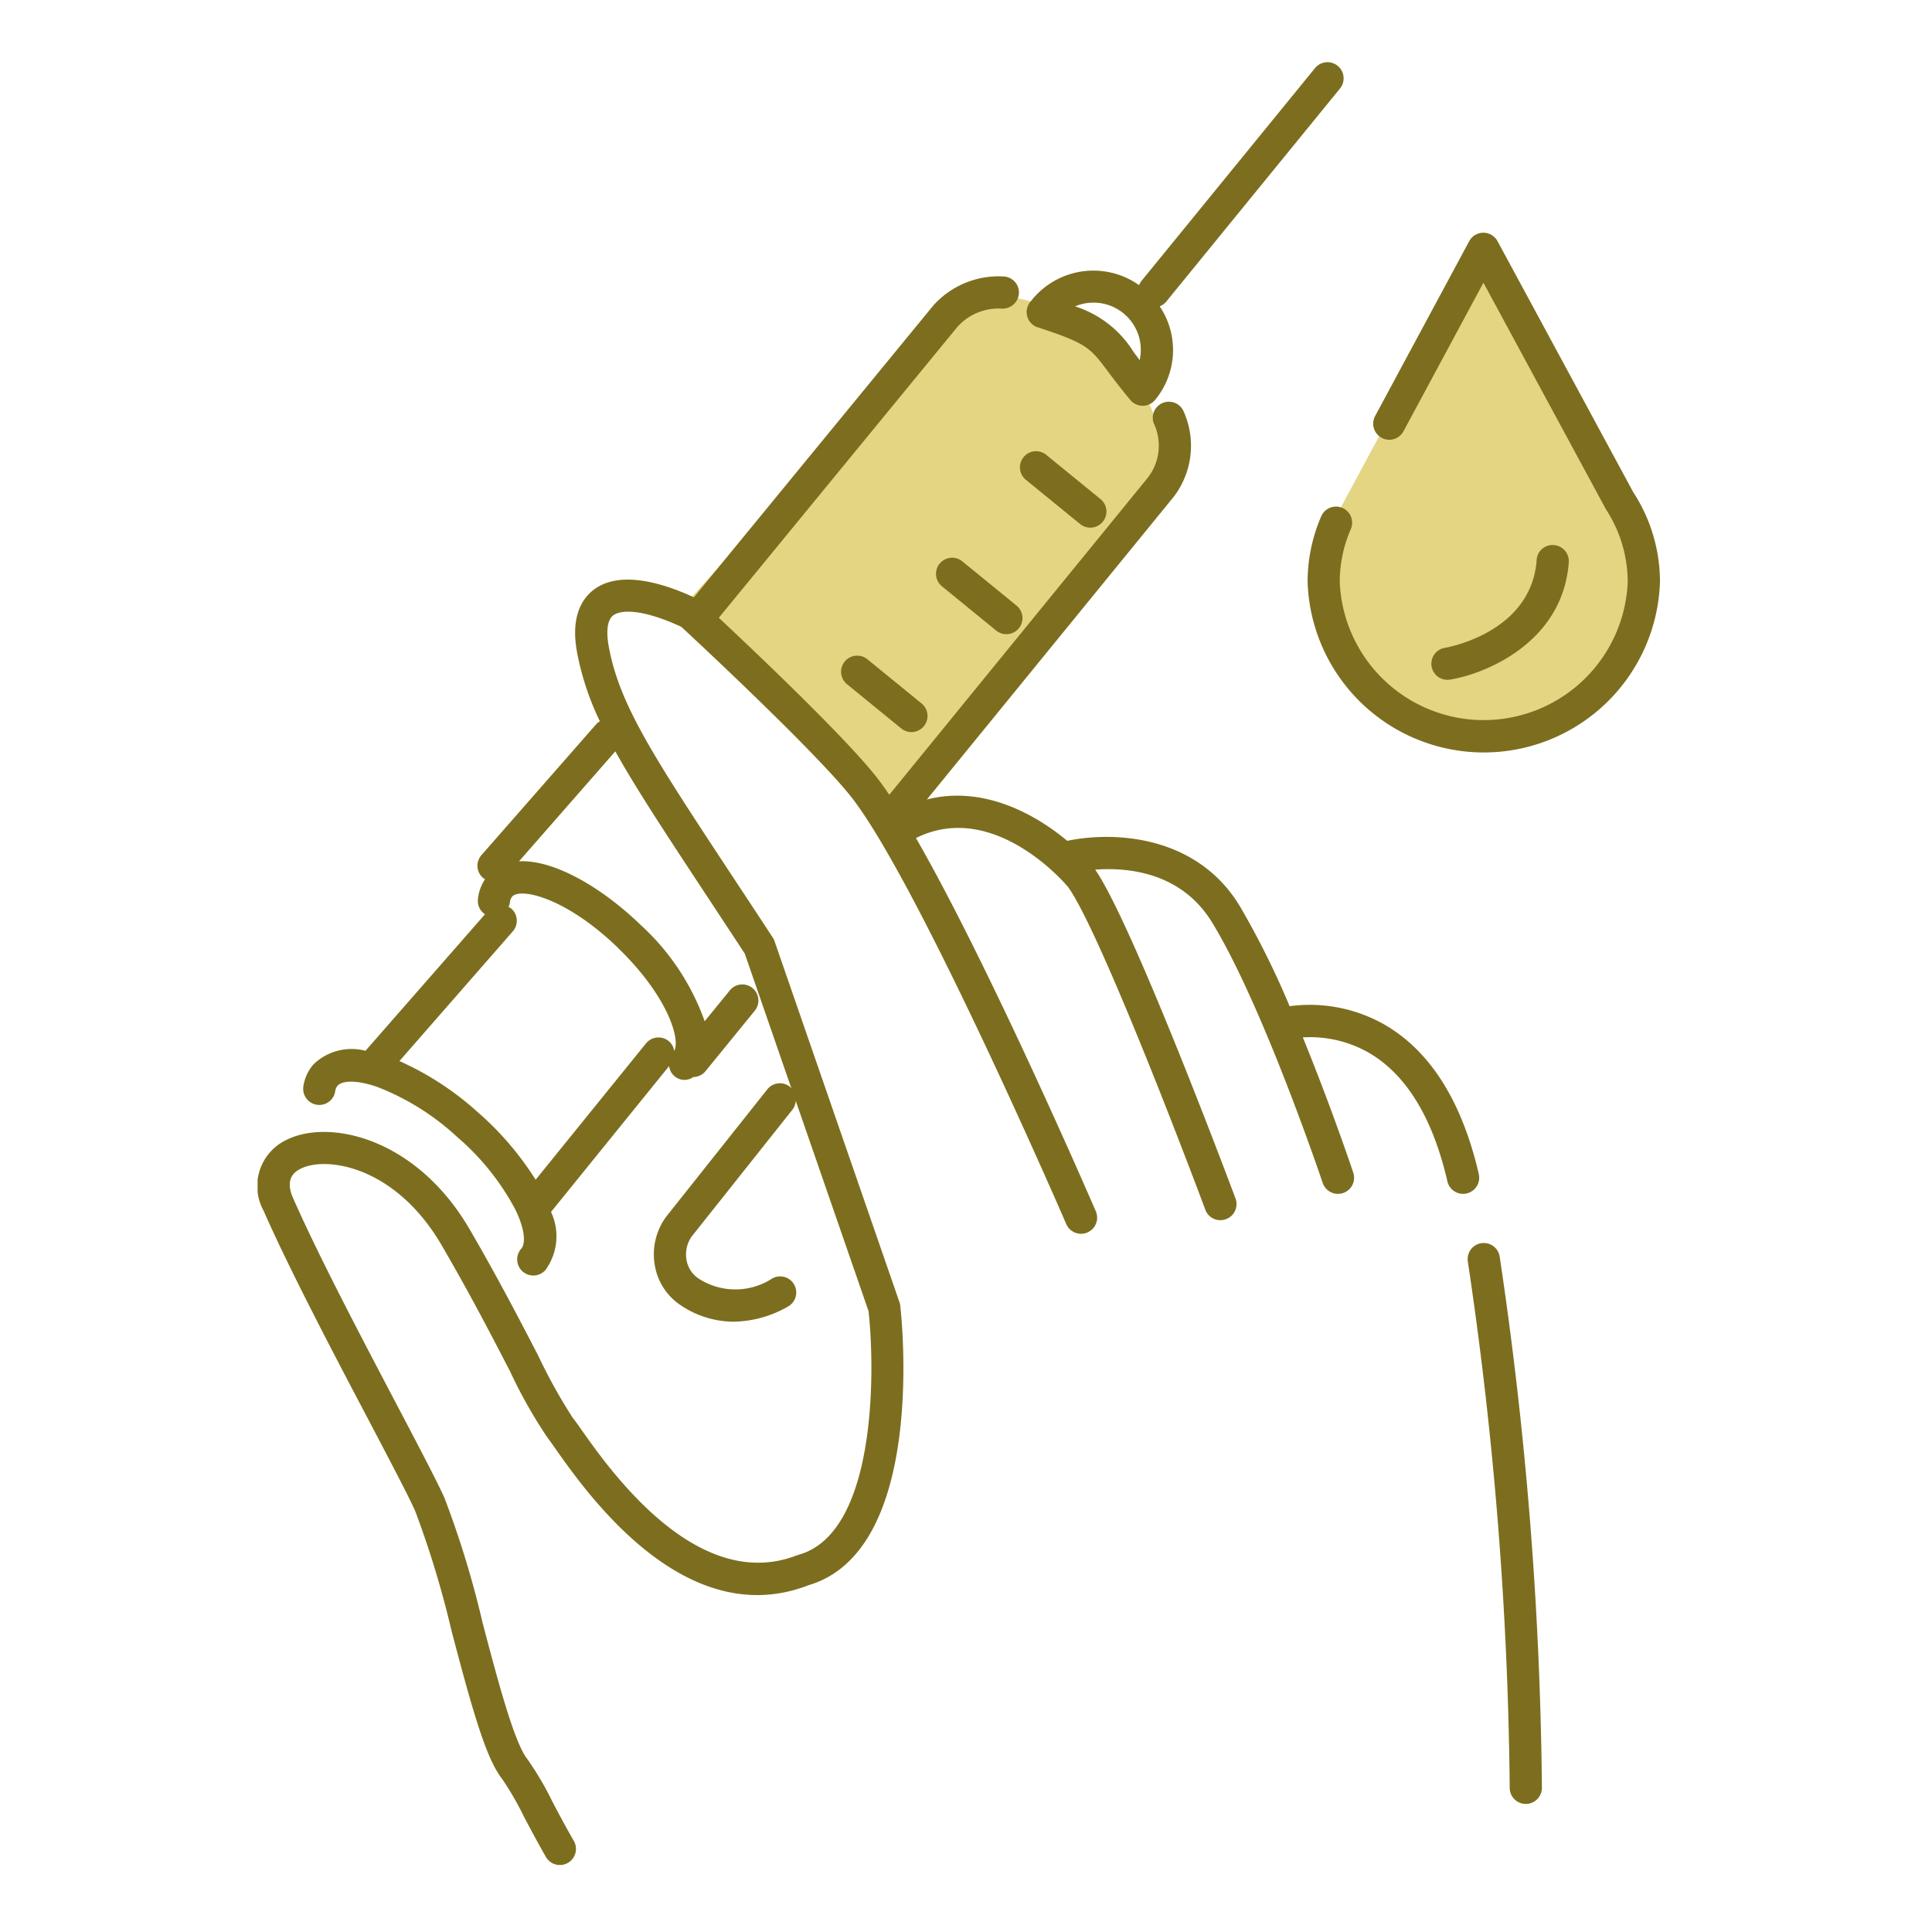 <svg xmlns="http://www.w3.org/2000/svg" xmlns:xlink="http://www.w3.org/1999/xlink" width="120" height="120" viewBox="0 0 120 120"><defs><clipPath id="a"><rect width="87.102" height="112" fill="none"/></clipPath></defs><g transform="translate(12288 15319)"><rect width="120" height="120" transform="translate(-12288 -15319)" fill="none"/><g transform="translate(-12272 -15315.134)"><g clip-path="url(#a)"><path d="M54.572,19.7s2.591,4.062,1.207,5.912S38.344,47.152,38.344,47.152s-5.135-10.7-12.252-12.964l15.9-17.715s.934-3.182,6.431-1.5A31.254,31.254,0,0,1,54.572,19.7" fill="#e3d582"/><path d="M84.589,26.84,76.135,11.2,70.3,22.042l-3.321,6.173a9.238,9.238,0,0,0-.765,3.686,9.95,9.95,0,0,0,19.886,0,9.264,9.264,0,0,0-1.513-5.061" fill="#e3d582"/><path d="M48.457,16.463c3.055,1.008,3.23,1.24,4.365,2.751.353.47.784,1.042,1.383,1.763a1,1,0,0,0,.769.361h.005a1,1,0,0,0,.77-.369,4.858,4.858,0,0,0,.281-5.808.982.982,0,0,0,.4-.284l10.8-13.246A1,1,0,1,0,65.675.368l-10.8,13.245a.983.983,0,0,0-.123.233,4.917,4.917,0,0,0-6.646.9l-.114.139a1,1,0,0,0,.462,1.582m3.175-1.521a2.937,2.937,0,0,1,2.147.645A2.933,2.933,0,0,1,54.787,18.5c-.132-.174-.253-.335-.365-.485a6.65,6.65,0,0,0-3.645-2.851,2.941,2.941,0,0,1,.855-.22" fill="#7c6e1e"/><path d="M51.089,28.683a1,1,0,0,0,1.264-1.551l-3.37-2.747a1,1,0,0,0-1.264,1.551Z" fill="#7c6e1e"/><path d="M43.77,31a1,1,0,1,0-1.264,1.551L45.875,35.3a1,1,0,1,0,1.264-1.551Z" fill="#7c6e1e"/><path d="M36.466,37.225a1,1,0,0,0,.143,1.407l3.369,2.747a1,1,0,0,0,1.264-1.55l-3.369-2.748a1,1,0,0,0-1.407.144" fill="#7c6e1e"/><path d="M85.469,26.751,77.014,11.113a1,1,0,0,0-.879-.524h0a1,1,0,0,0-.88.526l-5.833,10.84a1,1,0,1,0,1.761.947l4.955-9.207L83.75,27.771A8.283,8.283,0,0,1,85.1,32.288a8.951,8.951,0,0,1-17.886,0A8.226,8.226,0,0,1,67.9,29a1,1,0,0,0-1.835-.8,10.22,10.22,0,0,0-.847,4.084,10.949,10.949,0,0,0,21.886,0,10.2,10.2,0,0,0-1.633-5.537" fill="#7c6e1e"/><path d="M74.069,38.345c2.4-.4,7.021-2.429,7.371-7.287a1,1,0,0,0-.926-1.068.986.986,0,0,0-1.07.925c-.321,4.482-5.464,5.416-5.7,5.457a1,1,0,0,0,.163,1.987.916.916,0,0,0,.164-.014" fill="#7c6e1e"/><path d="M76,73.352a1,1,0,0,0-.829,1.146,234.7,234.7,0,0,1,2.6,32.682,1,1,0,0,0,1,1h0a1,1,0,0,0,1-1,237.009,237.009,0,0,0-2.624-33A1,1,0,0,0,76,73.352" fill="#7c6e1e"/><path d="M75.852,69.06c-1.039-4.489-2.989-7.6-5.794-9.248A9.378,9.378,0,0,0,64.1,58.631a52.365,52.365,0,0,0-3.112-6.248c-2.713-4.437-7.9-4.613-10.7-4.023-1.945-1.627-5.2-3.469-8.717-2.569L56.715,27.219a5.208,5.208,0,0,0,.816-5.5,1,1,0,0,0-1.878.686,3.243,3.243,0,0,1-.456,3.517L39.234,45.5c-.264-.39-.518-.749-.757-1.055-1.909-2.449-7.466-7.726-9.83-9.94L43.482,16.418a3.436,3.436,0,0,1,2.783-1.113,1.022,1.022,0,0,0,1.024-.975,1,1,0,0,0-.976-1.025,5.434,5.434,0,0,0-4.355,1.818L27.1,33.234c-2.792-1.283-4.947-1.45-6.233-.463-.694.532-1.436,1.635-1.029,3.864a17.132,17.132,0,0,0,1.422,4.3.937.937,0,0,0-.214.164L13.9,49.252A1,1,0,0,0,14,50.663a.928.928,0,0,0,.129.076,2.74,2.74,0,0,0-.446,1.252.989.989,0,0,0,.442.928L6.7,61.4a3.4,3.4,0,0,0-3.229.844,2.651,2.651,0,0,0-.627,1.361,1,1,0,0,0,1.975.318.679.679,0,0,1,.148-.353c.246-.276,1.042-.421,2.478.08a15.538,15.538,0,0,1,4.916,3.072A15.545,15.545,0,0,1,16,71.244c.669,1.367.62,2.175.375,2.45a1,1,0,0,0,1.5,1.328,3.557,3.557,0,0,0,.35-3.613L25.56,62.35a.98.98,0,0,0,.277.574.948.948,0,0,0,1.225.108,1,1,0,0,0,.757-.364l3.047-3.739a1,1,0,1,0-1.55-1.263l-1.547,1.9A14.8,14.8,0,0,0,23.8,53.591c-2.4-2.324-5.391-4.077-7.564-3.959L22.219,42.8c1.284,2.31,3.126,5.1,5.731,9.054.711,1.079,1.479,2.244,2.309,3.51l2.9,8.384a1.015,1.015,0,0,0-.095-.113,1,1,0,0,0-1.406.162l-6.283,7.912a3.947,3.947,0,0,0-.7,3.038,3.715,3.715,0,0,0,1.637,2.48,5.934,5.934,0,0,0,3.255,1,6.983,6.983,0,0,0,3.357-.93,1,1,0,1,0-.957-1.756,4.2,4.2,0,0,1-4.565.014,1.738,1.738,0,0,1-.76-1.161,1.93,1.93,0,0,1,.325-1.465l6.262-7.883a.98.98,0,0,0,.195-.539l4.522,13.061c.427,3.861.458,13.8-4.342,15.135-.017,0-.028.017-.044.022s-.034,0-.051.009C27.3,95.147,21.88,87.447,20.1,84.916c-.243-.347-.425-.6-.537-.736a33.266,33.266,0,0,1-2.108-3.792c-1.055-2.041-2.5-4.835-4.285-7.9-3.325-5.71-8.758-6.888-11.4-5.542a3.173,3.173,0,0,0-1.4,4.385c1.585,3.609,4.3,8.782,6.489,12.938,1.326,2.524,2.472,4.7,2.927,5.712a60.043,60.043,0,0,1,2.265,7.468c1.279,4.853,2.128,7.892,3.127,9.163A18.842,18.842,0,0,1,16.558,109c.4.75.843,1.594,1.366,2.5a1,1,0,0,0,1.731-1c-.508-.879-.943-1.7-1.329-2.432a19.356,19.356,0,0,0-1.584-2.691c-.815-1.037-1.851-4.968-2.765-8.437a59.6,59.6,0,0,0-2.375-7.78c-.48-1.065-1.584-3.163-2.98-5.82C6.451,79.21,3.75,74.072,2.194,70.526c-.558-1.27.222-1.667.479-1.8,1.563-.795,5.875-.2,8.767,4.766,1.76,3.022,3.133,5.679,4.237,7.812a30.149,30.149,0,0,0,2.347,4.152c.092.111.239.323.44.608,2,2.847,8.093,11.512,15.77,8.525l0,0c7.36-2.186,5.753-16.744,5.681-17.366a1.041,1.041,0,0,0-.049-.211L32.108,54.591a.978.978,0,0,0-.108-.22c-.857-1.308-1.649-2.509-2.381-3.618-5.053-7.664-7.145-10.836-7.811-14.477-.1-.559-.2-1.55.279-1.918.5-.379,1.866-.387,4.235.712,1.007.935,8.427,7.844,10.578,10.6,4.184,5.369,13.239,26.286,13.33,26.5a1,1,0,0,0,1.836-.793c-.314-.729-6.593-15.23-11.174-23.19,4.884-2.435,9.405,2.982,9.448,3.041,1.66,2.278,6.137,13.664,8.521,20.033l.015.038a.988.988,0,0,0,.92.622,1,1,0,0,0,.939-1.361c-.661-1.764-6.463-17.18-8.712-20.411,2.027-.15,5.349.153,7.261,3.277,3.169,5.18,6.833,16.068,6.87,16.177a1,1,0,1,0,1.9-.635c-.09-.269-1.4-4.159-3.134-8.4a7.365,7.365,0,0,1,4.158.987C71.372,62.918,73,65.6,73.9,69.511a1,1,0,0,0,.974.775.974.974,0,0,0,.226-.026,1,1,0,0,0,.749-1.2M22.4,55.027c3.081,2.987,3.874,5.658,3.478,6.385a.985.985,0,0,0-.348-.617,1,1,0,0,0-1.407.148L17.269,69.41a18.833,18.833,0,0,0-3.575-4.179,18.5,18.5,0,0,0-4.885-3.193l7.044-8.058a1,1,0,0,0-.095-1.411.951.951,0,0,0-.172-.1.97.97,0,0,0,.083-.261.665.665,0,0,1,.149-.394c.538-.554,3.351.075,6.585,3.211" fill="#7c6e1e"/></g></g></g></svg>
